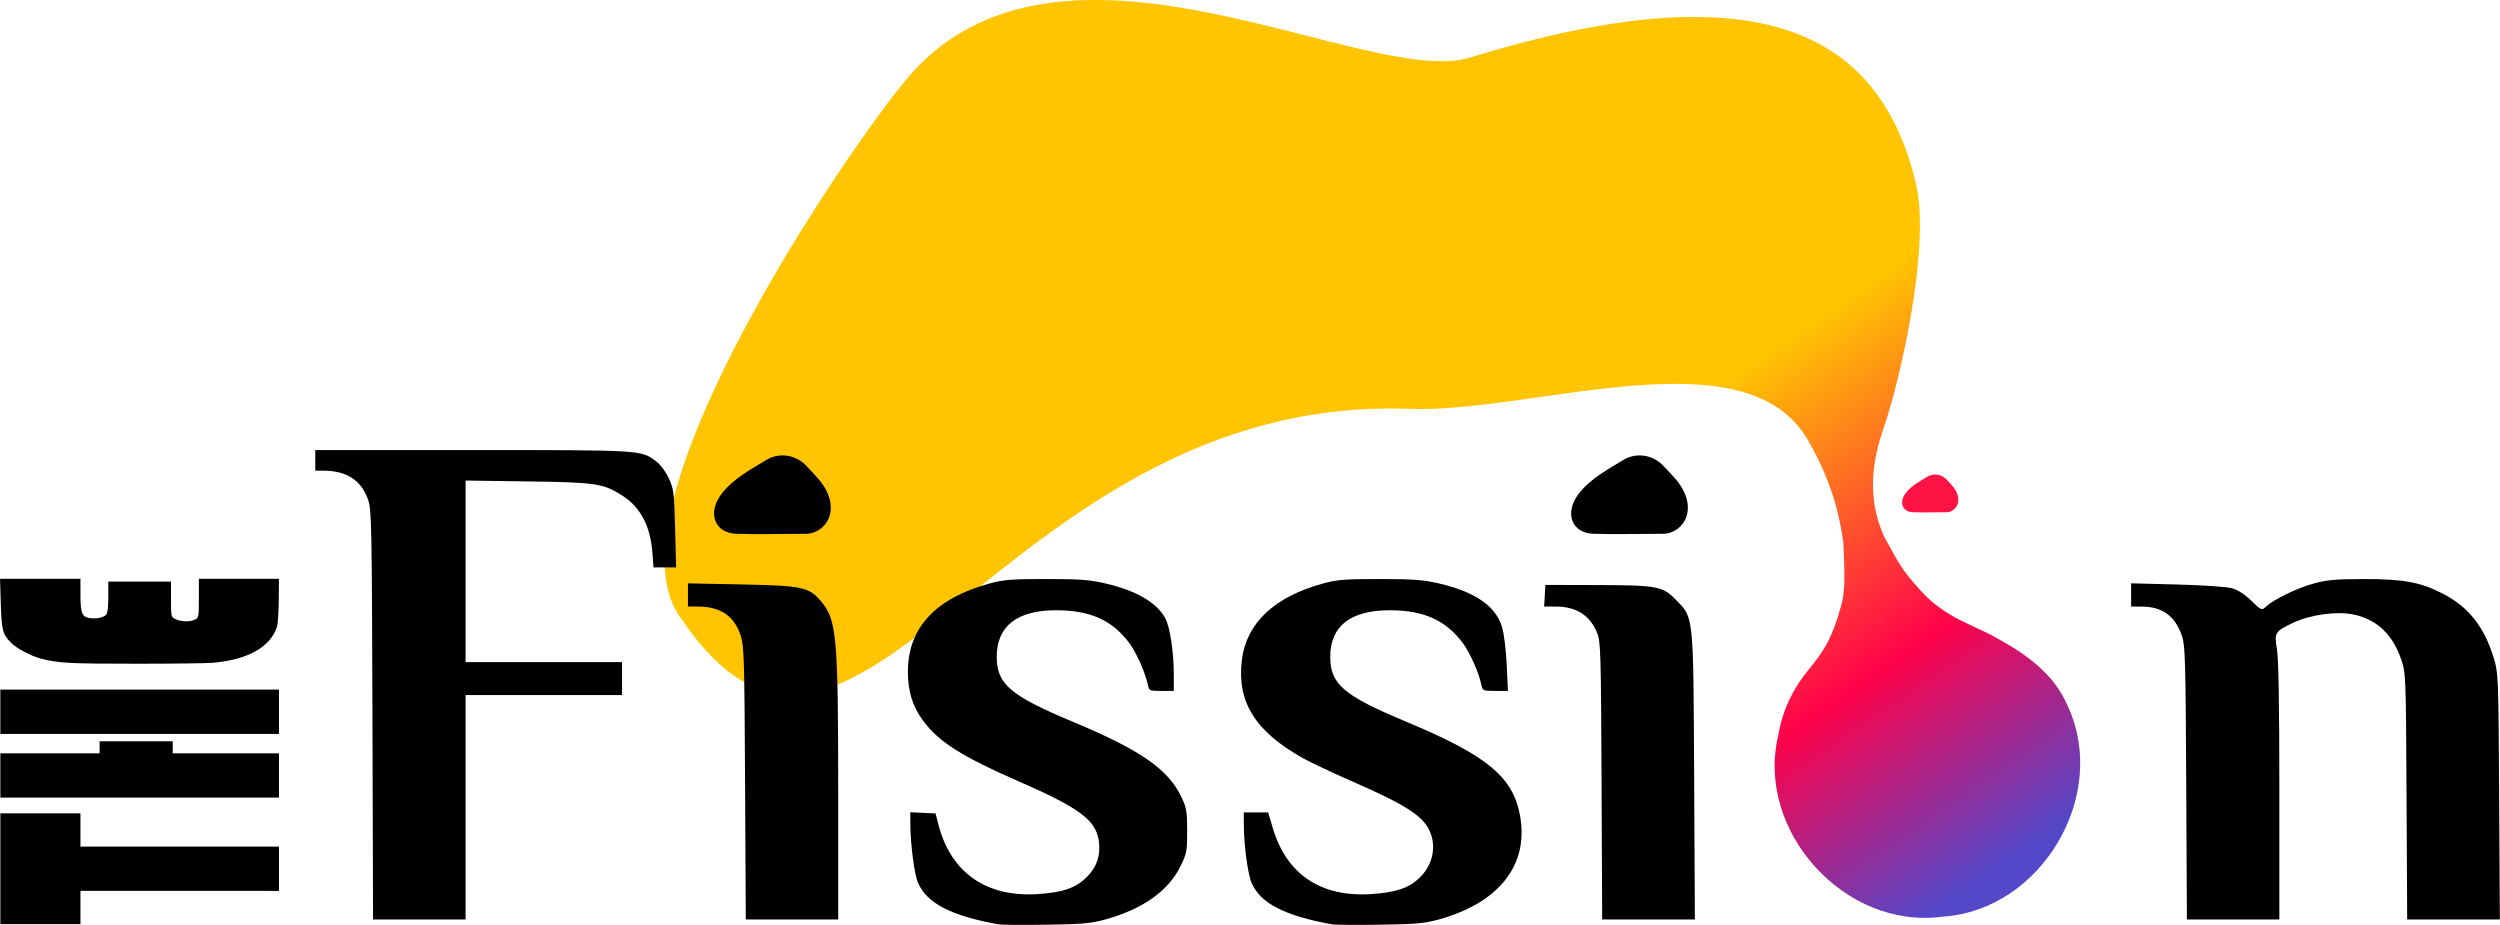 <?xml version="1.0" encoding="UTF-8" standalone="no"?>
<!-- Created with Inkscape (http://www.inkscape.org/) -->

<svg
   xmlns:dc="http://purl.org/dc/elements/1.1/"
   xmlns:cc="http://creativecommons.org/ns#"
   xmlns:rdf="http://www.w3.org/1999/02/22-rdf-syntax-ns#"
   xmlns:svg="http://www.w3.org/2000/svg"
   xmlns="http://www.w3.org/2000/svg"
   xmlns:xlink="http://www.w3.org/1999/xlink"
   xmlns:sodipodi="http://sodipodi.sourceforge.net/DTD/sodipodi-0.dtd"
   xmlns:inkscape="http://www.inkscape.org/namespaces/inkscape"
   width="186.5mm"
   height="69.005mm"
   viewBox="0 0 186.5 69.005"
   version="1.1"
   id="svg8"
   inkscape:version="0.92.4 (5da689c313, 2019-01-14)"
   sodipodi:docname="Full.svg">
  <defs
     id="defs2">
    <linearGradient
       inkscape:collect="always"
       id="linearGradient871">
      <stop
         style="stop-color:#ffc502;stop-opacity:1"
         offset="0"
         id="stop867" />
      <stop
         id="stop886"
         offset="0.17"
         style="stop-color:#ffc502;stop-opacity:1" />
      <stop
         style="stop-color:#ffc502;stop-opacity:1"
         offset="0.466"
         id="stop888" />
      <stop
         id="stop890"
         offset="0.781"
         style="stop-color:#ff024a;stop-opacity:1" />
      <stop
         style="stop-color:#5447c8;stop-opacity:1"
         offset="1"
         id="stop869" />
    </linearGradient>
    <linearGradient
       inkscape:collect="always"
       xlink:href="#linearGradient871"
       id="linearGradient873"
       x1="101.957"
       y1="45.725"
       x2="150.345"
       y2="116.406"
       gradientUnits="userSpaceOnUse" />
    <linearGradient
       inkscape:collect="always"
       xlink:href="#linearGradient871"
       id="linearGradient997"
       gradientUnits="userSpaceOnUse"
       gradientTransform="matrix(2.095,0,0,2.095,-380.257,31.719)"
       x1="101.957"
       y1="45.725"
       x2="150.345"
       y2="116.406" />
  </defs>
  <sodipodi:namedview
     id="base"
     pagecolor="#ffffff"
     bordercolor="#666666"
     borderopacity="1.0"
     inkscape:pageopacity="0.0"
     inkscape:pageshadow="2"
     inkscape:zoom="0.69999999"
     inkscape:cx="594.98912"
     inkscape:cy="-220.71303"
     inkscape:document-units="mm"
     inkscape:current-layer="g887"
     showgrid="true"
     showguides="false"
     inkscape:window-width="1454"
     inkscape:window-height="1001"
     inkscape:window-x="457"
     inkscape:window-y="0"
     inkscape:window-maximized="0">
    <inkscape:grid
       type="xygrid"
       id="grid942"
       originx="-10.203"
       originy="-186.92" />
  </sodipodi:namedview>
  <g
     inkscape:label="Layer 1"
     inkscape:groupmode="layer"
     id="layer1"
     transform="translate(-10.203,-41.075)">
    <g
       id="g887"
       transform="matrix(0.907,0,0,0.907,24.055,-0.616)">
      <path
         sodipodi:nodetypes="cssscccccccccccsssc"
         style="opacity:1;fill:url(#linearGradient873);fill-opacity:1;stroke:none;stroke-width:1.62;stroke-linecap:round;stroke-miterlimit:4;stroke-dasharray:none;stroke-opacity:1"
         d="m 105.639,50.695 c -8.61,2.64 -33.945,-13.232 -46.449,1.893 -4.952,5.99 -24.669,34.871 -18.661,43.93 14.566,21.96 26.093,-18.149 60.136,-16.925 10.219,0.368 27.614,-6.267 32.739,2.531 2.04,3.503 2.639,6.348 2.933,8.433 0.096,1.953 0.183,3.858 -0.12,5.009 -0.78,2.97 -1.571,4.063 -2.799,5.561 -1.228,1.498 -2.097,3.291 -2.424,5.295 -1.908,7.892 5.484,16.052 13.525,14.934 8.096,-0.514 13.719,-9.979 10.271,-17.334 l -0.001,-0.003 c -1.086,-2.582 -3.37,-4.237 -5.832,-5.572 -1.744,-1.039 -4.19,-1.585 -6.303,-3.953 -1.384,-1.551 -1.56,-1.826 -2.956,-4.392 -1.431,-3.183 -1.004,-6.185 -0.006,-9.043 1.166,-3.338 3.898,-14.675 2.612,-20.033 C 139.366,48.779 129.665,43.33 105.639,50.695 Z"
         id="path865"
         inkscape:connector-curvature="0" />
      <path
         id="path846"
         d="m 66.878,121.996 c -3.901,-0.7 -5.893,-1.72 -6.636,-3.4 -0.31,-0.7 -0.633,-3.183 -0.641,-4.929 l -0.004,-0.897 1.04,0.05 1.04,0.05 0.229,0.896 c 1.012,3.967 3.94,6.018 8.191,5.736 2.025,-0.134 3.077,-0.491 3.968,-1.349 0.857,-0.824 1.202,-1.816 1.044,-2.996 -0.232,-1.728 -1.562,-2.725 -6.518,-4.891 -4.763,-2.081 -6.635,-3.266 -7.939,-5.026 -0.888,-1.198 -1.261,-2.43 -1.249,-4.117 0.025,-3.538 2.298,-5.964 6.715,-7.165 1.175,-0.32 1.792,-0.369 4.657,-0.368 2.76,3.4e-4 3.558,0.059 4.858,0.359 2.566,0.591 4.291,1.602 4.954,2.901 0.386,0.756 0.686,2.77 0.686,4.601 v 1.342 h -1.013 c -0.968,0 -1.017,-0.021 -1.111,-0.466 -0.222,-1.052 -0.964,-2.719 -1.561,-3.506 -1.411,-1.861 -3.196,-2.657 -5.968,-2.663 -3.235,-0.006 -4.911,1.3 -4.911,3.826 0,2.245 1.113,3.196 6.261,5.347 5.613,2.345 7.862,3.912 8.952,6.238 0.398,0.85 0.45,1.168 0.45,2.743 1.27e-4,1.671 -0.034,1.852 -0.554,2.908 -1.005,2.042 -3.117,3.529 -6.219,4.381 -1.151,0.316 -1.876,0.379 -4.826,0.421 -1.909,0.027 -3.662,0.015 -3.895,-0.027 z"
         style="fill:#000000;stroke-width:0.169"
         inkscape:connector-curvature="0" />
      <path
         id="path844"
         d="m 94.31,121.996 c -3.894,-0.699 -5.893,-1.721 -6.632,-3.391 -0.32,-0.723 -0.642,-3.135 -0.647,-4.845 l -0.003,-0.974 h 1.002 1.002 l 0.384,1.292 c 1.131,3.81 3.956,5.7 8.11,5.425 2.026,-0.134 3.077,-0.491 3.967,-1.349 1.405,-1.353 1.484,-3.461 0.179,-4.767 -0.846,-0.846 -2.337,-1.667 -5.681,-3.131 -1.636,-0.716 -3.474,-1.581 -4.084,-1.922 -3.953,-2.211 -5.468,-4.651 -5.034,-8.108 0.379,-3.02 2.679,-5.18 6.674,-6.267 1.175,-0.32 1.792,-0.369 4.657,-0.368 2.76,3.4e-4 3.558,0.059 4.858,0.359 2.988,0.689 4.687,1.861 5.209,3.595 0.159,0.528 0.324,1.867 0.382,3.09 l 0.101,2.159 h -1.038 c -0.996,0 -1.042,-0.019 -1.136,-0.466 -0.222,-1.052 -0.964,-2.719 -1.561,-3.506 -1.411,-1.861 -3.196,-2.657 -5.968,-2.663 -3.235,-0.006 -4.911,1.3 -4.911,3.826 0,2.259 1.082,3.183 6.261,5.347 6.576,2.748 8.715,4.489 9.325,7.592 0.81,4.115 -1.639,7.288 -6.696,8.677 -1.151,0.316 -1.876,0.379 -4.826,0.421 -1.909,0.027 -3.662,0.015 -3.895,-0.027 z"
         style="fill:#000000;stroke-width:0.169"
         inkscape:connector-curvature="0" />
      <path
         id="path838"
         d="m 15.361,104.786 c -0.047,-15.576 -0.072,-16.872 -0.351,-17.697 -0.541,-1.6 -1.773,-2.412 -3.664,-2.412 h -0.687 v -0.847 -0.847 H 23.586 c 14.042,0 13.878,-0.01 15.126,0.941 0.356,0.272 0.782,0.846 1.033,1.396 0.396,0.865 0.434,1.169 0.511,4.124 l 0.084,3.19 h -0.931 -0.931 l -0.093,-1.228 c -0.165,-2.177 -0.988,-3.736 -2.466,-4.675 -1.582,-1.005 -2.156,-1.091 -7.776,-1.169 l -5.122,-0.071 v 7.466 7.466 h 6.435 6.435 v 1.355 1.355 h -6.435 -6.435 v 9.229 9.229 h -3.805 -3.805 z"
         style="fill:#000000;stroke-width:0.169"
         inkscape:connector-curvature="0" />
      <path
         id="path836"
         d="m 46.01,110.374 c -0.053,-10.281 -0.083,-11.295 -0.364,-12.141 -0.539,-1.621 -1.66,-2.376 -3.533,-2.379 l -0.804,-9.4e-4 v -0.953 -0.953 l 4.36,0.087 c 5.027,0.1 5.584,0.215 6.557,1.351 1.326,1.549 1.441,2.807 1.443,15.75 l 0.001,10.456 h -3.801 -3.801 z"
         style="fill:#000000;stroke-width:0.169"
         inkscape:connector-curvature="0" />
      <path
         id="path834"
         d="m 116.455,110.204 c -0.046,-10.439 -0.075,-11.451 -0.351,-12.145 -0.584,-1.471 -1.7,-2.196 -3.388,-2.202 l -0.983,-0.004 0.051,-0.889 0.051,-0.889 4.233,0.011 c 5.004,0.013 5.415,0.091 6.528,1.24 1.446,1.492 1.406,1.102 1.474,14.54 l 0.059,11.726 h -3.812 -3.812 l -0.05,-11.388 z"
         style="fill:#000000;stroke-width:0.169"
         inkscape:connector-curvature="0" />
      <path
         id="path832"
         d="m 164.543,110.374 c -0.05,-10.062 -0.085,-11.308 -0.346,-12.084 -0.554,-1.65 -1.605,-2.425 -3.297,-2.433 l -0.889,-0.004 v -0.955 -0.955 l 3.768,0.097 c 2.138,0.055 4.092,0.187 4.517,0.305 0.491,0.136 1.043,0.491 1.598,1.026 0.841,0.811 0.852,0.815 1.198,0.496 0.656,-0.606 2.575,-1.538 3.918,-1.904 1.125,-0.307 1.806,-0.366 4.22,-0.37 3.262,-0.004 4.67,0.27 6.566,1.28 2.016,1.074 3.277,2.701 4.04,5.212 0.38,1.25 0.387,1.425 0.444,11.387 l 0.058,10.118 h -3.811 -3.811 l -0.052,-10.118 c -0.051,-9.94 -0.059,-10.137 -0.429,-11.233 -0.705,-2.086 -2.004,-3.323 -3.915,-3.728 -1.383,-0.293 -3.574,0.006 -4.987,0.68 -1.514,0.723 -1.557,0.795 -1.324,2.21 0.13,0.79 0.193,4.597 0.193,11.68 v 10.508 h -3.802 -3.802 z"
         style="fill:#000000;stroke-width:0.169"
         inkscape:connector-curvature="0" />
      <path
         sodipodi:nodetypes="cssssc"
         inkscape:connector-curvature="0"
         id="path931"
         d="m 145.256,85.862 c 1.071,1.189 0.368,2.234 -0.436,2.236 -1.218,0.004 -1.845,0.026 -2.763,-2.17e-4 -0.831,-0.024 -1.173,-0.798 -0.58,-1.584 0.451,-0.597 1.214,-1.001 1.769,-1.339 0.453,-0.276 1.082,-0.254 1.557,0.201"
         style="opacity:1;fill:#ff1244;fill-opacity:1;stroke:none;stroke-width:5.292;stroke-linecap:round;stroke-miterlimit:4;stroke-dasharray:none;stroke-opacity:1" />
      <path
         style="opacity:1;fill:#000000;fill-opacity:1;stroke:none;stroke-width:10.99;stroke-linecap:round;stroke-miterlimit:4;stroke-dasharray:none;stroke-opacity:1"
         d="m 122.42,85.225 c 2.225,2.47 0.764,4.639 -0.906,4.644 -2.529,0.008 -3.832,0.054 -5.738,-4.19e-4 -1.726,-0.049 -2.437,-1.658 -1.204,-3.289 0.937,-1.239 2.521,-2.078 3.675,-2.782 0.942,-0.574 2.247,-0.528 3.233,0.417"
         id="path938"
         inkscape:connector-curvature="0"
         sodipodi:nodetypes="cssssc" />
      <path
         sodipodi:nodetypes="cssssc"
         inkscape:connector-curvature="0"
         id="path940"
         d="m 51.927,85.225 c 2.225,2.47 0.764,4.639 -0.906,4.644 -2.529,0.008 -3.832,0.054 -5.738,-4.19e-4 -1.726,-0.049 -2.437,-1.658 -1.204,-3.289 0.937,-1.239 2.521,-2.078 3.675,-2.782 0.942,-0.574 2.247,-0.528 3.233,0.417"
         style="opacity:1;fill:#000000;fill-opacity:1;stroke:none;stroke-width:10.99;stroke-linecap:round;stroke-miterlimit:4;stroke-dasharray:none;stroke-opacity:1" />
      <path
         inkscape:connector-curvature="0"
         id="path873"
         d="M -0.491,119.24 H -8.655 l -3e-6,1.367 3e-6,1.367 h -3.294 -3.294 v -4.556 -4.556 h 3.294 3.294 l -3e-6,1.367 v 1.367 h 8.164 8.164 v 1.823 1.823 z M -3.785,111.57 H -15.244 v -1.823 -1.823 h 4.082 4.082 l 3e-6,-0.494 v -0.494 h 3.008 3.008 v 0.494 l 5e-6,0.494 h 4.368 4.368 v 1.823 1.823 z m 0,-5.24 H -15.244 v -1.823 -1.823 H -3.785 7.673 v 1.823 1.823 z M 7.514,97.502 c -0.526,1.674 -2.401,2.73 -5.284,2.976 -0.526,0.045 -3.206,0.079 -6.159,0.079 -5.666,-7.4e-4 -6.538,-0.046 -7.962,-0.416 -0.853,-0.221 -2.034,-0.852 -2.499,-1.334 -0.671,-0.696 -0.746,-0.987 -0.815,-3.165 l -0.065,-2.069 h 3.308 3.308 v 1.331 c 0,1.502 0.132,1.816 0.798,1.904 0.529,0.07 1.092,-0.048 1.309,-0.275 0.123,-0.129 0.181,-0.592 0.182,-1.461 l 0.002,-1.272 h 2.578 2.578 v 1.446 c 0,1.434 0.003,1.448 0.352,1.633 0.445,0.236 1.242,0.253 1.654,0.034 C 1.066,96.771 1.084,96.66 1.084,95.167 v -1.595 h 3.294 3.294 l -0.017,1.766 c -0.009,0.971 -0.073,1.945 -0.142,2.165 z"
         style="fill:#000000;stroke-width:0.104" />
    </g>
  </g>
</svg>
